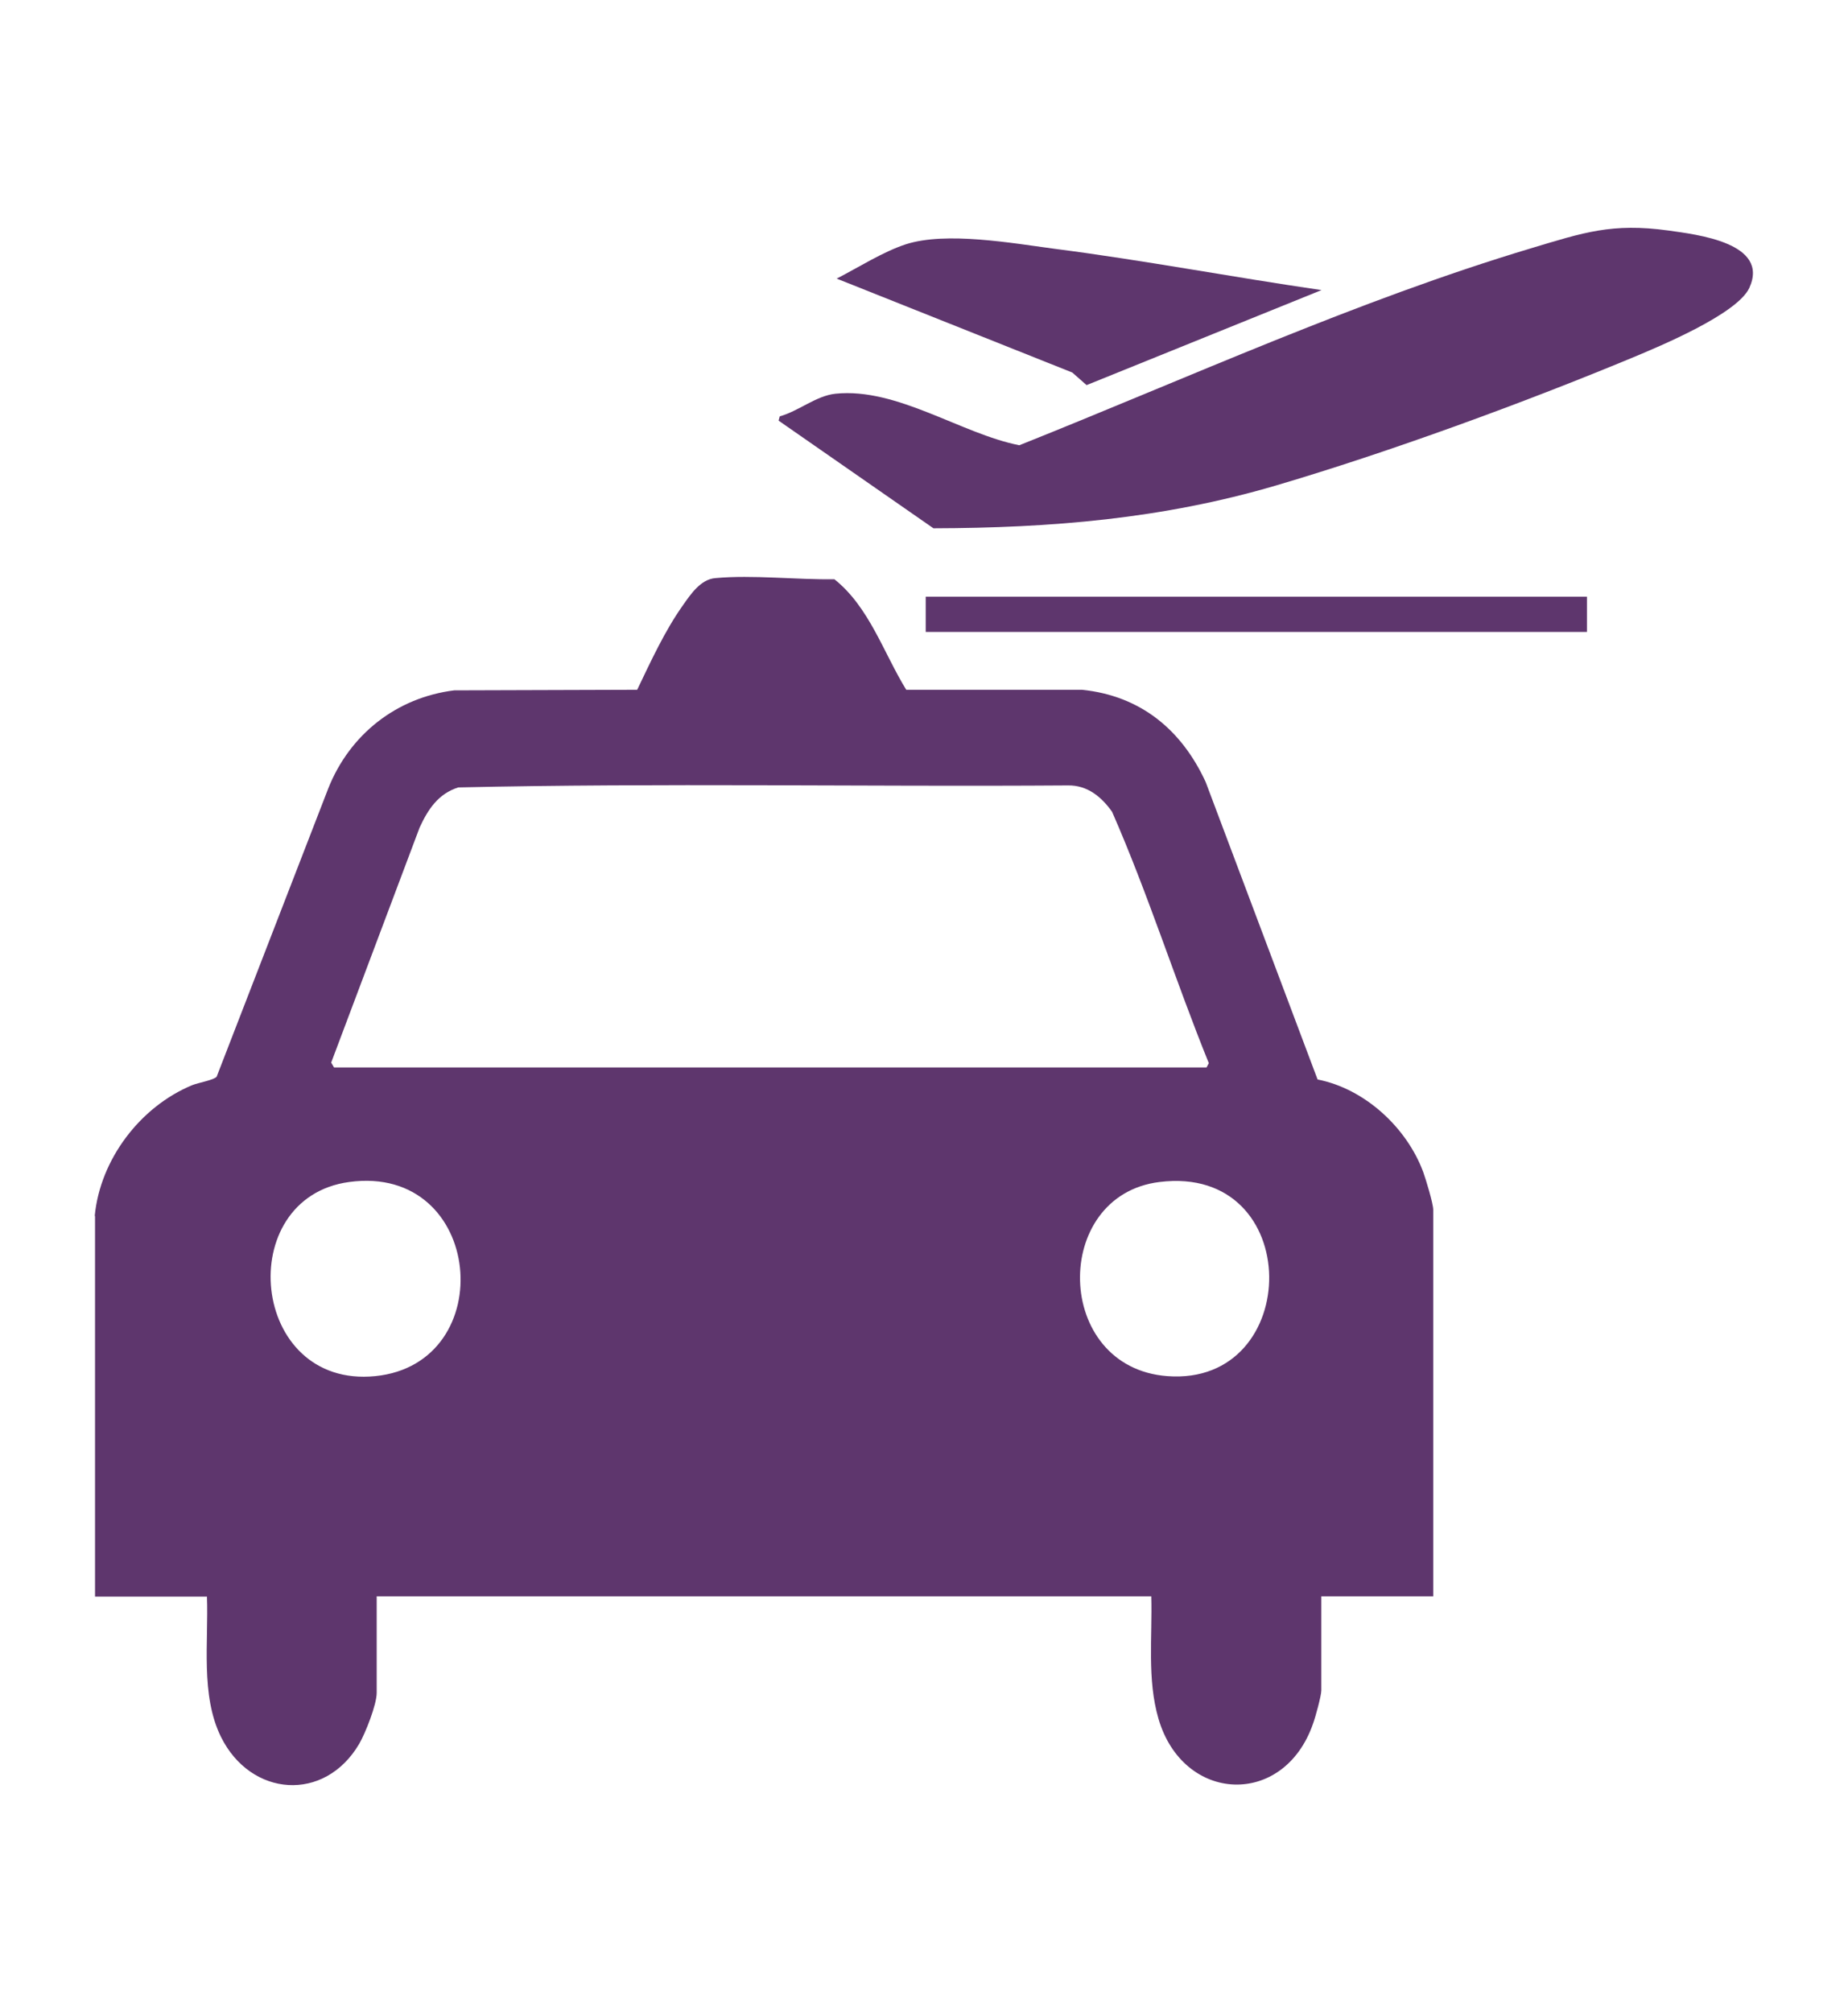 <?xml version="1.0" encoding="UTF-8"?>
<svg id="Layer_1" xmlns="http://www.w3.org/2000/svg" version="1.1" viewBox="0 0 64.56 70.28">
  <!-- Generator: Adobe Illustrator 29.8.2, SVG Export Plug-In . SVG Version: 2.1.1 Build 3)  -->
  <defs>
    <style>
      .st0 {
        fill: #5e366d;
      }
    </style>
  </defs>
  <path class="st0" d="M3.31,42.46c.19-1.97,1.59-3.81,3.4-4.56.22-.09.77-.18.86-.3l3.9-10.07c.75-1.88,2.38-3.17,4.4-3.42l6.39-.02c.47-.98.96-2.05,1.59-2.94.28-.4.63-.92,1.14-.96,1.3-.12,2.84.06,4.16.04,1.22.97,1.72,2.58,2.51,3.86h6.14c2.05.21,3.48,1.4,4.32,3.22l3.91,10.39c1.64.32,3.11,1.67,3.69,3.23.09.25.35,1.1.35,1.32v13.5h-3.91v3.29c0,.18-.21.95-.29,1.16-1.02,2.94-4.54,2.78-5.4-.18-.4-1.38-.21-2.85-.25-4.27H13.16v3.37c0,.41-.39,1.4-.61,1.78-1.21,2.06-3.79,1.86-4.83-.24-.72-1.46-.43-3.32-.49-4.9h-3.91v-13.29ZM11.67,37.28h30.48l.08-.15c-1.18-2.91-2.12-5.91-3.38-8.78-.37-.52-.86-.93-1.54-.92-7.1.05-14.21-.09-21.3.07-.7.22-1.06.77-1.35,1.4l-3.09,8.21.1.17ZM12.2,41.28c-4.08.55-3.48,7.22.91,6.78s3.8-7.42-.91-6.78ZM40.51,41.28c-3.79.46-3.71,6.48.27,6.78,4.76.36,4.82-7.41-.27-6.78Z"/>
  <path class="st0" d="M27.2,14.69l.04-.15c.66-.18,1.27-.72,1.95-.79,2.15-.22,4.39,1.4,6.42,1.8,5.89-2.35,11.81-5.06,17.88-6.88,1.83-.55,2.83-.89,4.79-.62.99.14,3.56.43,2.83,2.01-.43.91-3.12,2.03-4.08,2.43-3.83,1.59-8.5,3.3-12.47,4.47-3.95,1.16-7.85,1.48-11.95,1.49l-5.41-3.76Z"/>
  <path class="st0" d="M46.17,10.13l-8.21,3.32-.5-.44-8.23-3.28c.76-.39,1.62-.94,2.42-1.2,1.41-.45,3.7-.04,5.2.16,3.11.4,6.21.99,9.31,1.44Z"/>
  <rect class="st0" x="32.34" y="20.84" width="23.1" height="1.23"/>
</svg>